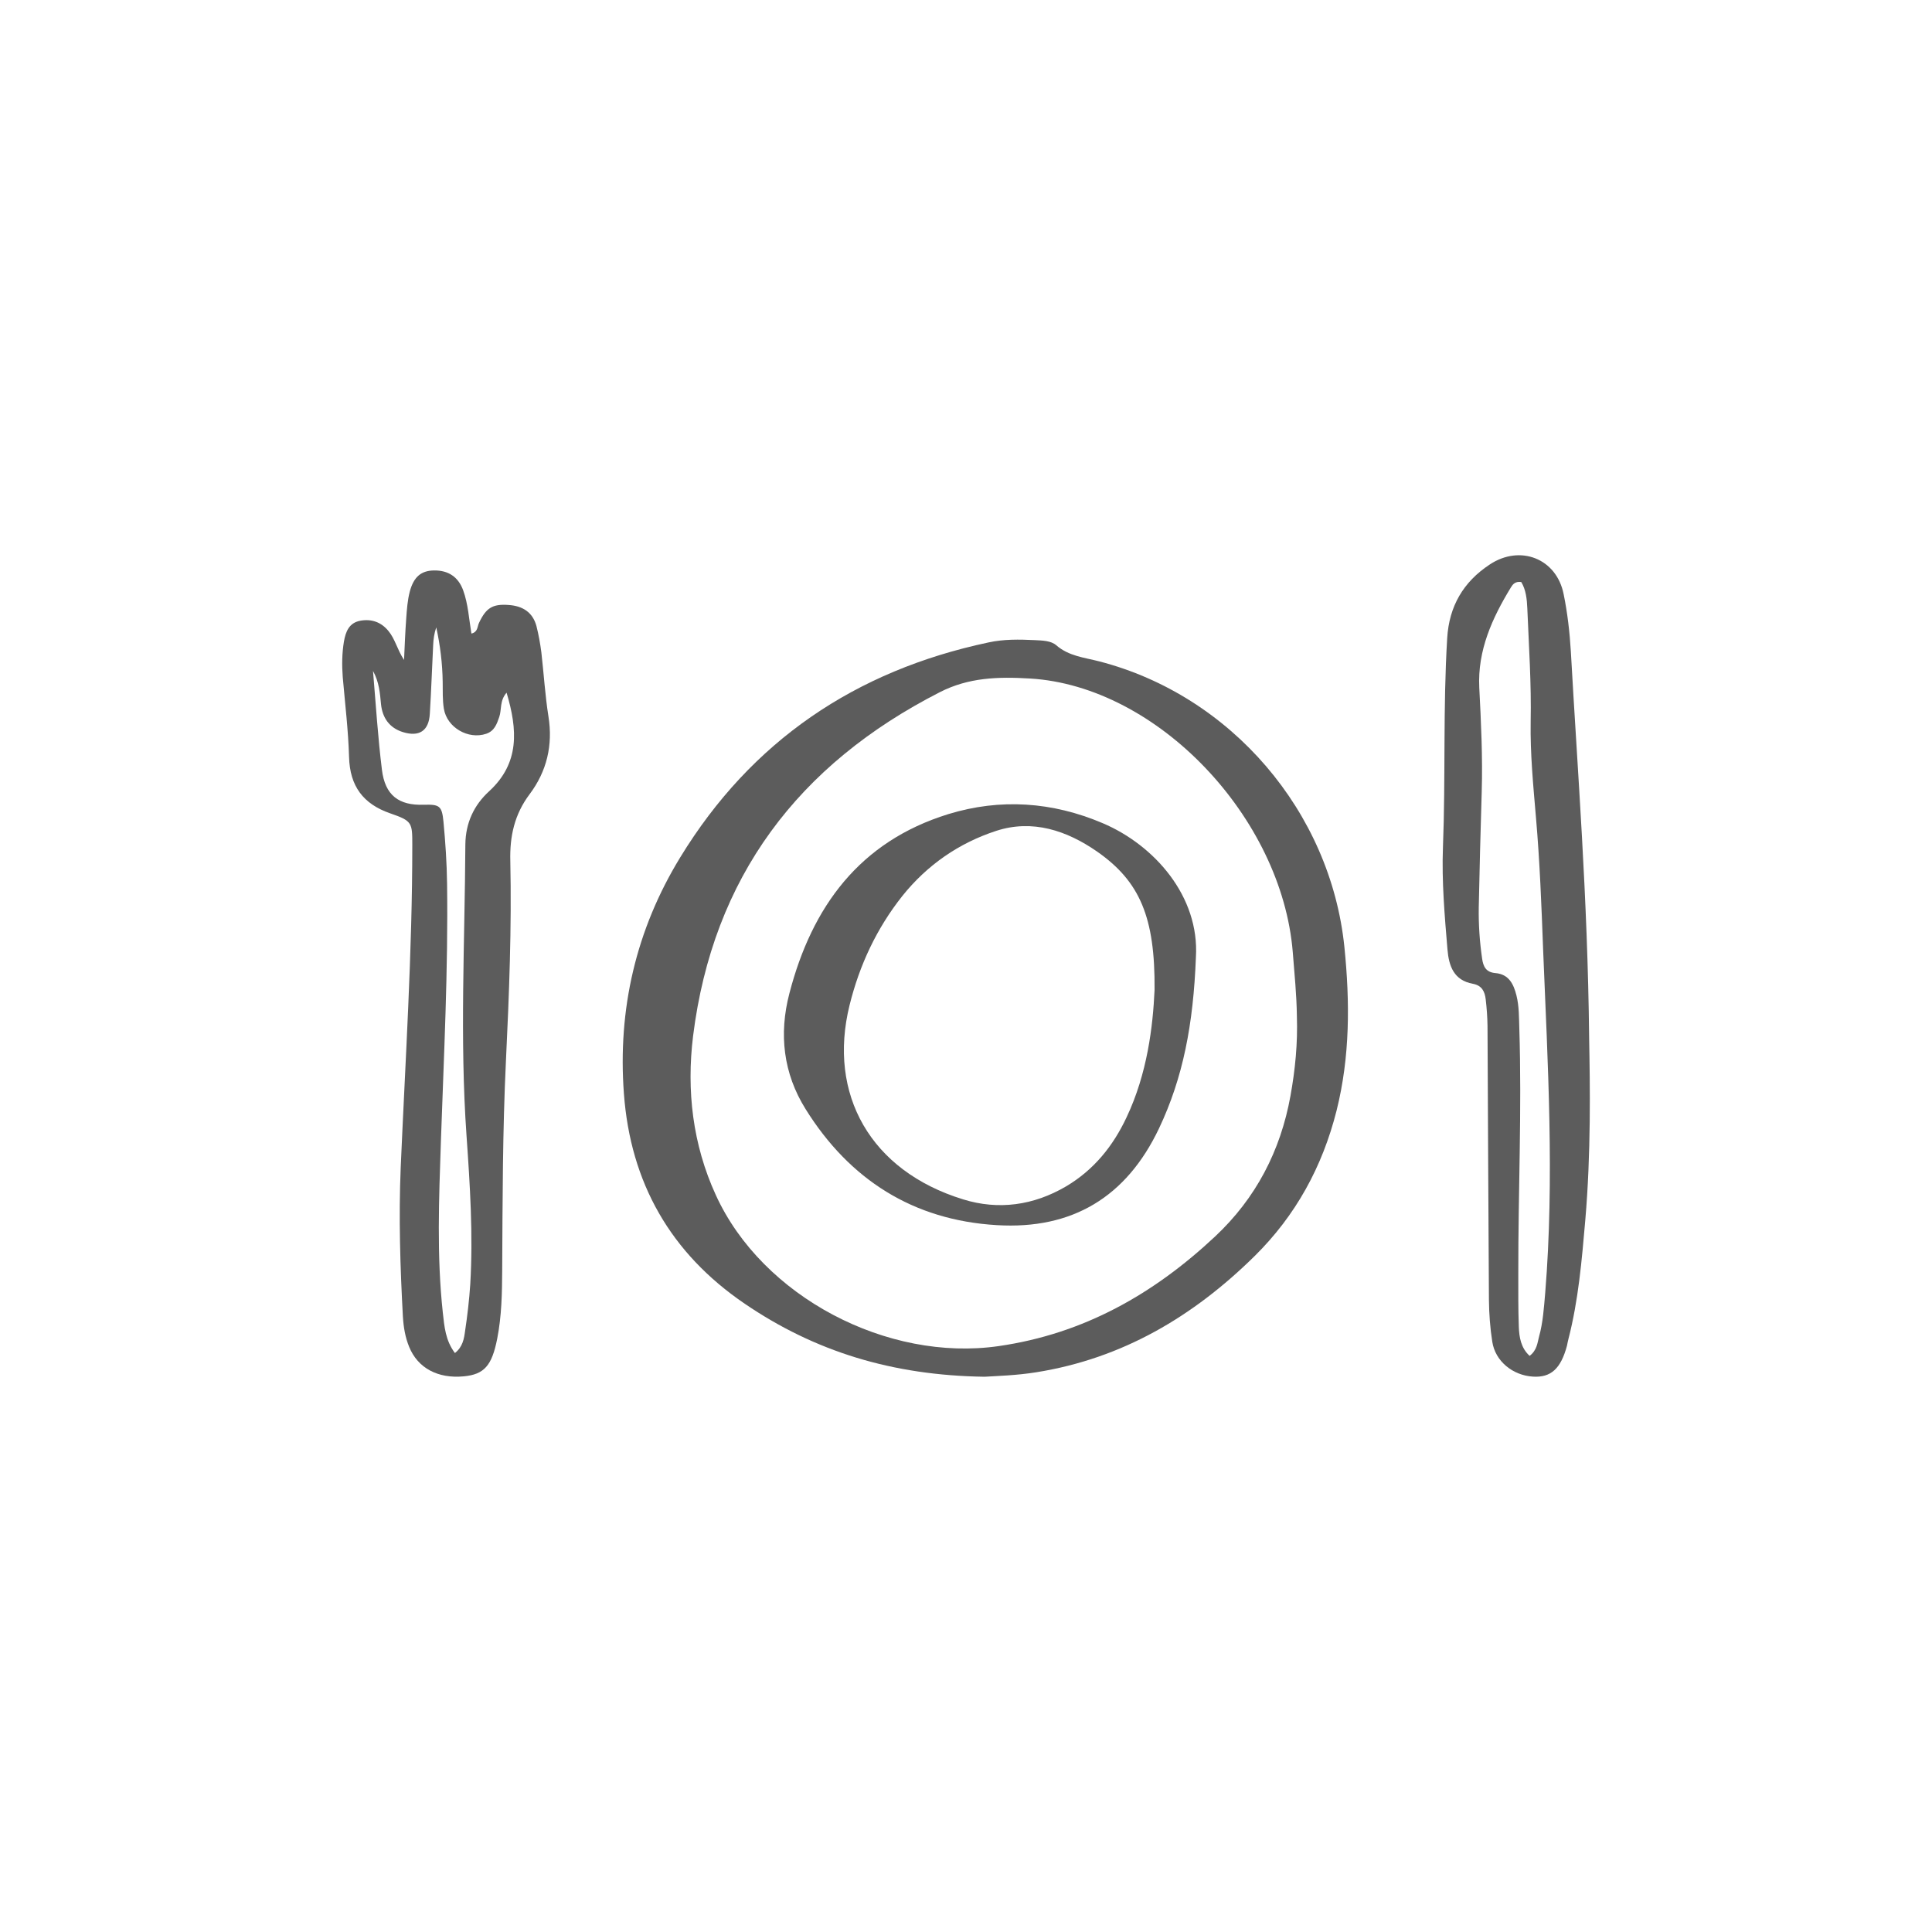 <?xml version="1.0" encoding="UTF-8"?>
<!DOCTYPE svg PUBLIC "-//W3C//DTD SVG 1.1//EN" "http://www.w3.org/Graphics/SVG/1.1/DTD/svg11.dtd">
<!-- Creator: CorelDRAW X7 -->
<svg xmlns="http://www.w3.org/2000/svg" xml:space="preserve" width="150mm" height="150mm" version="1.1" style="shape-rendering:geometricPrecision; text-rendering:geometricPrecision; image-rendering:optimizeQuality; fill-rule:evenodd; clip-rule:evenodd"
viewBox="0 0 15000 15000"
 xmlns:xlink="http://www.w3.org/1999/xlink">
 <defs>
  <style type="text/css">
   <![CDATA[
    .fil0 {fill:#5C5C5C;fill-rule:nonzero}
   ]]>
  </style>
 </defs>
 <g id="Ebene_x0020_1">
  <path class="fil0" d="M10069 7891c-2,-167 -19,-333 -32,-499 -85,-1044 -1048,-2065 -2040,-2124 -249,-15 -477,-8 -700,106 -1099,561 -1762,1436 -1916,2670 -52,423 -3,842 176,1233 361,792 1334,1299 2197,1174 659,-95 1203,-404 1680,-851 317,-297 508,-665 585,-1091 37,-204 57,-410 50,-618zm-2424 2798c-719,-10 -1320,-197 -1863,-567 -576,-392 -887,-939 -938,-1631 -49,-656 94,-1273 437,-1834 552,-904 1360,-1450 2393,-1669 119,-26 240,-24 361,-18 58,3 125,4 166,40 98,85 219,95 334,125 1024,265 1796,1168 1903,2219 43,426 44,849 -61,1269 -110,436 -317,814 -636,1129 -475,468 -1025,795 -1694,902 -154,25 -309,29 -402,35z"/>
  <path class="fil0" d="M3532 10505c61,-48 71,-112 79,-172 18,-120 32,-240 40,-361 23,-386 -2,-770 -29,-1155 -53,-754 -13,-1508 -9,-2262 2,-165 66,-304 186,-413 236,-218 220,-476 134,-764 -55,63 -37,132 -57,189 -19,55 -37,108 -101,130 -139,47 -305,-48 -329,-195 -11,-68 -8,-138 -9,-207 -2,-143 -19,-284 -50,-424 -16,47 -22,92 -24,138 -9,178 -15,356 -26,534 -8,132 -83,180 -209,141 -106,-33 -159,-112 -170,-217 -8,-86 -14,-170 -62,-258 22,263 38,515 69,766 24,199 130,280 326,273 121,-3 140,8 152,131 15,160 26,321 28,482 9,668 -25,1335 -48,2002 -15,444 -33,887 15,1329 12,107 20,215 94,313zm-395 -5381c5,-108 9,-216 17,-324 5,-69 10,-139 27,-205 31,-118 90,-165 190,-166 110,-1 187,50 225,154 39,108 45,223 64,336 51,-12 45,-54 59,-83 55,-117 106,-148 229,-139 109,7 188,56 217,164 17,67 29,135 38,203 19,166 29,333 55,498 36,224 -13,427 -146,604 -118,157 -155,327 -150,518 11,518 -9,1036 -34,1554 -26,541 -26,1082 -29,1624 -1,178 -4,356 -39,533 -41,207 -100,276 -260,291 -200,19 -356,-64 -423,-228 -31,-75 -44,-154 -49,-236 -21,-385 -33,-770 -17,-1157 36,-834 90,-1667 90,-2503 0,-175 0,-188 -171,-247 -211,-73 -314,-212 -320,-438 -6,-207 -31,-413 -49,-620 -7,-92 -6,-183 9,-275 14,-79 40,-147 129,-163 86,-15 160,11 216,79 53,63 68,144 122,226z"/>
  <path class="fil0" d="M11811 4519c-47,-7 -66,18 -80,41 -146,239 -260,490 -246,778 14,270 27,540 19,811 -9,299 -17,598 -23,897 -2,133 7,265 26,396 9,64 31,107 104,113 104,9 141,86 163,175 21,85 19,171 22,258 20,633 -9,1266 -8,1899 0,138 -1,276 4,414 3,83 17,165 84,226 58,-45 60,-101 73,-149 31,-111 38,-226 48,-341 72,-886 20,-1772 -16,-2658 -13,-345 -26,-690 -56,-1034 -21,-247 -45,-493 -41,-741 6,-294 -14,-587 -26,-880 -3,-73 -11,-146 -47,-205zm527 3536c7,373 15,897 -30,1420 -27,310 -53,620 -131,922 -5,17 -7,34 -11,51 -48,179 -125,249 -265,240 -157,-10 -292,-120 -315,-271 -17,-108 -25,-218 -26,-327 -5,-708 -7,-1417 -11,-2125 -1,-69 -6,-138 -14,-206 -7,-60 -29,-108 -100,-121 -147,-27 -186,-136 -197,-267 -22,-264 -45,-528 -35,-793 21,-541 0,-1083 33,-1624 15,-247 125,-436 330,-571 236,-157 519,-47 574,230 30,146 47,296 56,445 53,948 130,1895 142,2997z"/>
  <path class="fil0" d="M8964 7686c5,-564 -114,-843 -447,-1075 -235,-163 -501,-252 -783,-160 -288,94 -535,264 -728,505 -200,252 -333,537 -410,848 -171,692 162,1287 882,1508 274,85 547,47 799,-101 216,-128 365,-313 470,-537 161,-340 204,-704 217,-988zm321 -254c-20,522 -100,935 -286,1328 -254,535 -675,787 -1259,752 -650,-38 -1145,-354 -1486,-902 -172,-276 -208,-581 -125,-898 175,-673 545,-1178 1233,-1391 404,-124 809,-96 1199,70 401,170 753,568 724,1041z"/>
 </g>
</svg>
